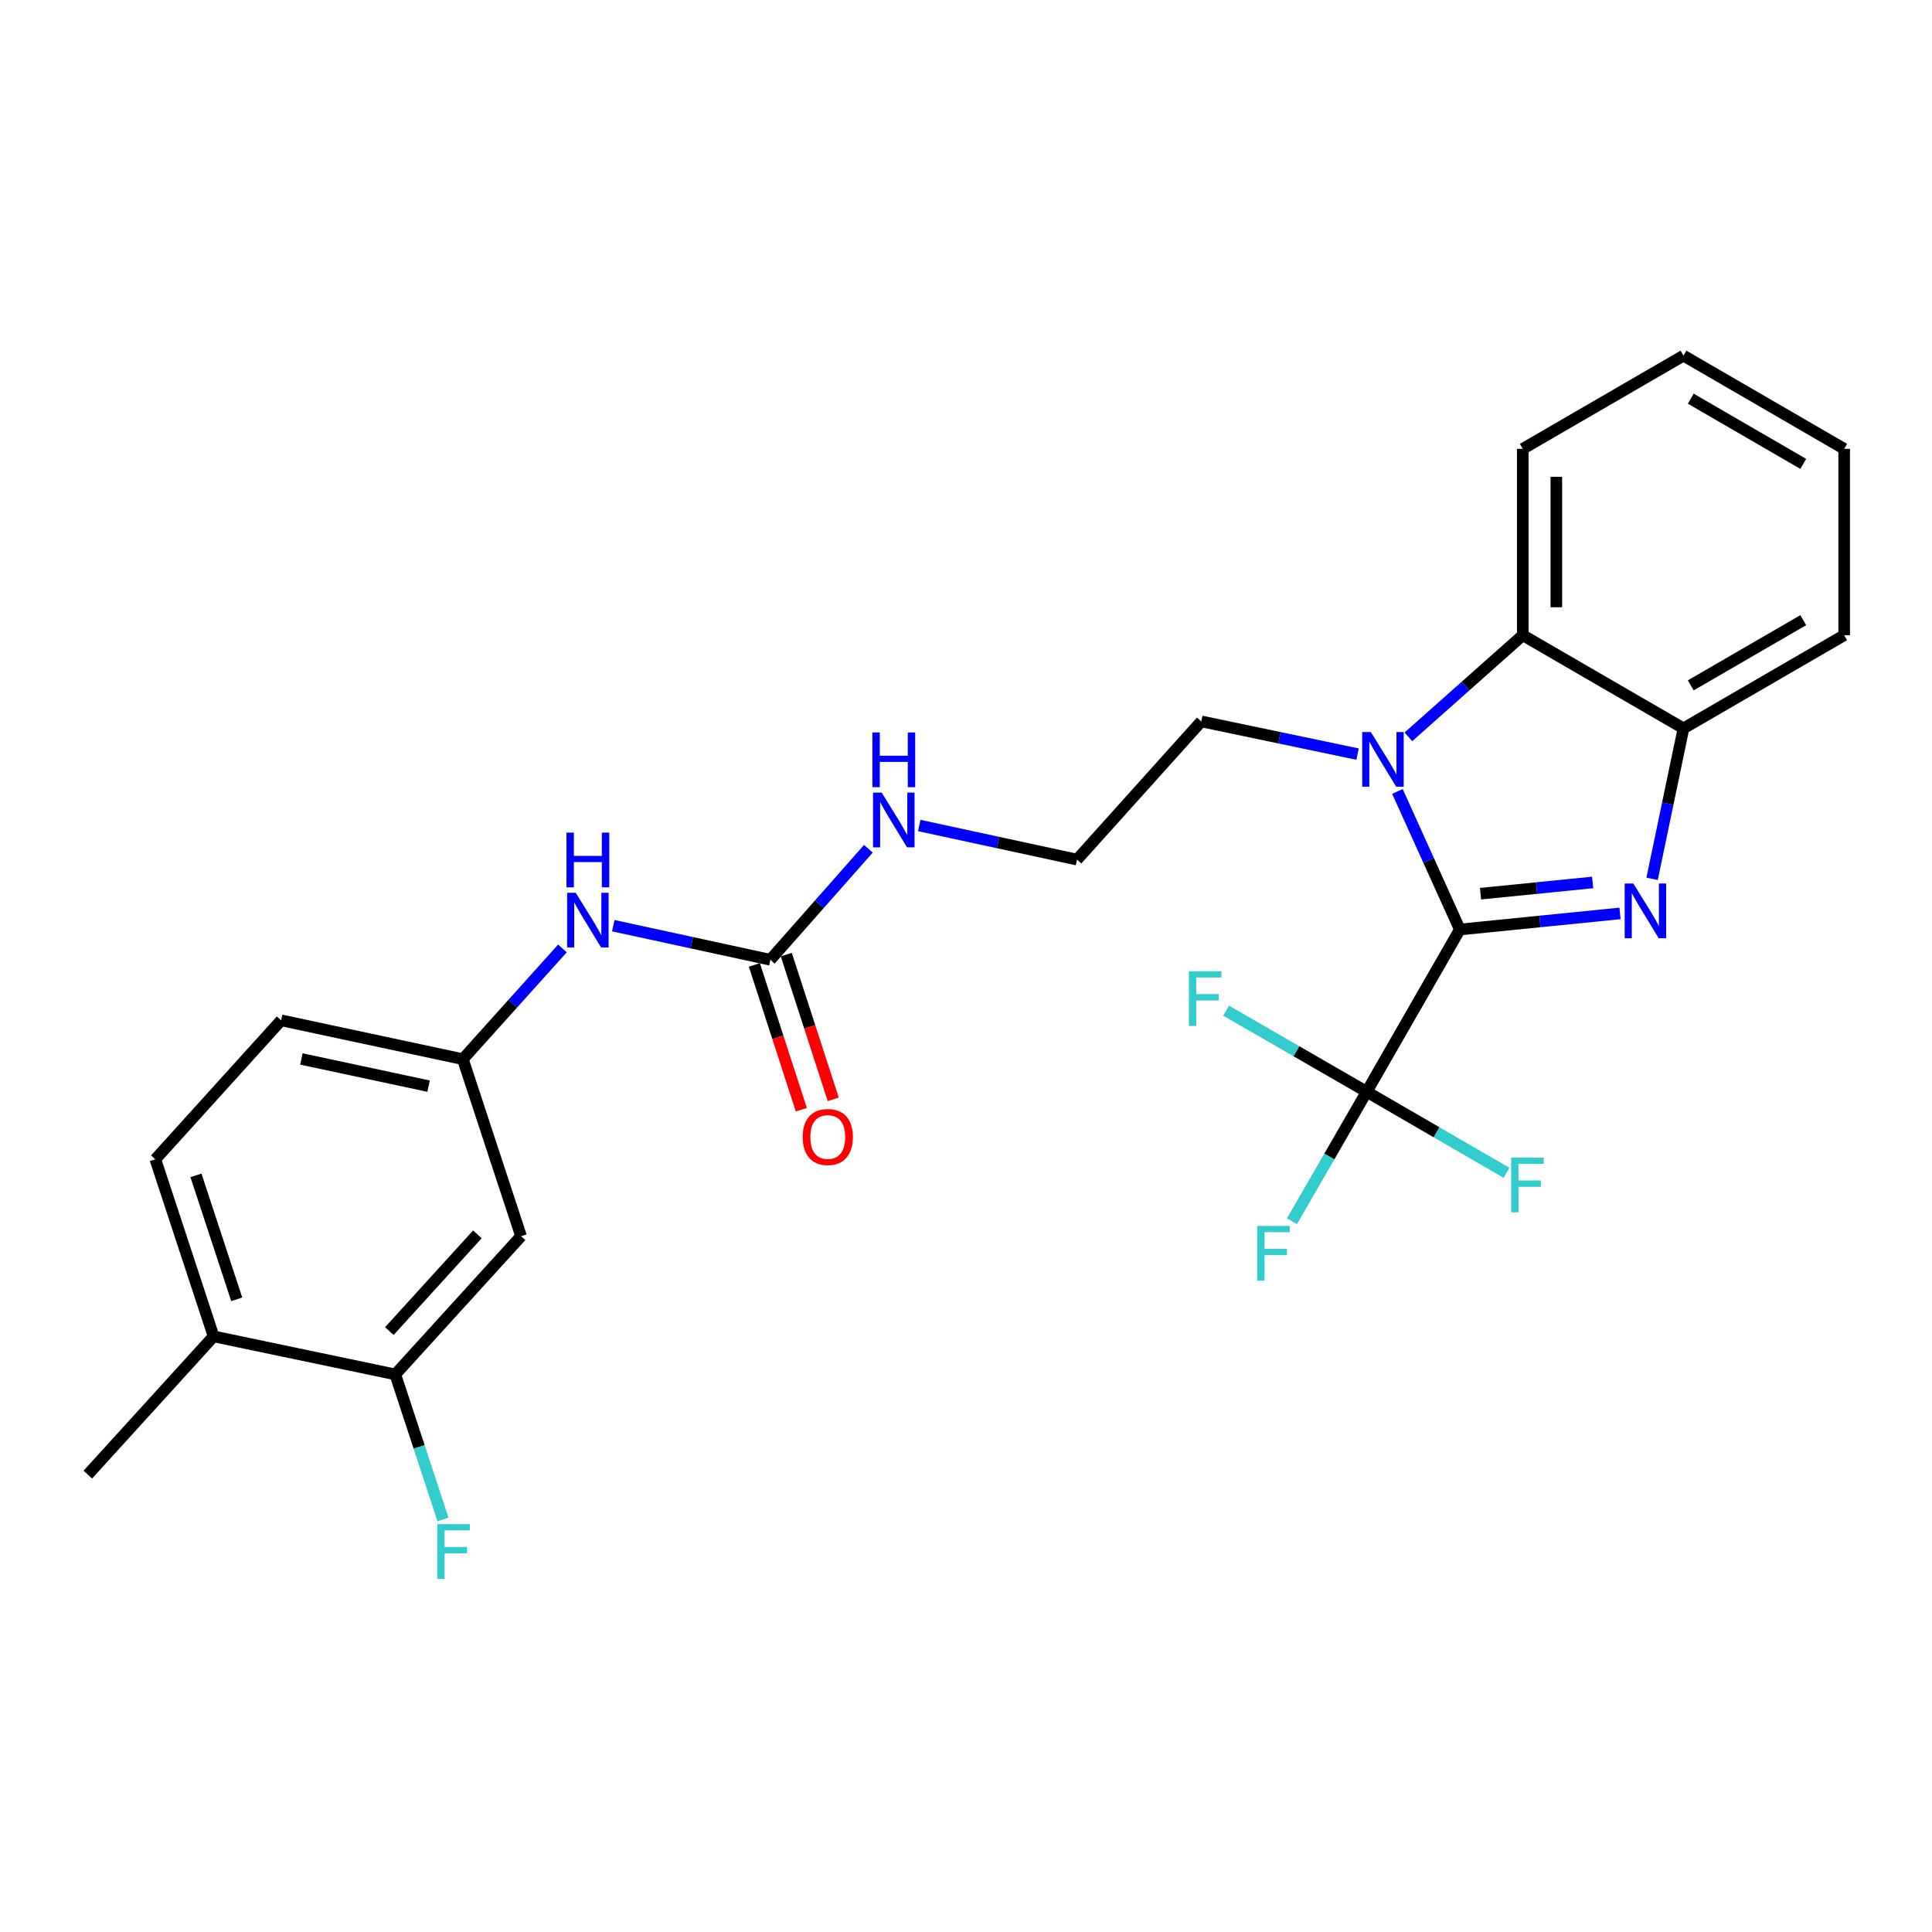 <?xml version='1.0' encoding='iso-8859-1'?>
<svg version='1.1' baseProfile='full'
              xmlns='http://www.w3.org/2000/svg'
                      xmlns:rdkit='http://www.rdkit.org/xml'
                      xmlns:xlink='http://www.w3.org/1999/xlink'
                  xml:space='preserve'
width='1000px' height='1000px' viewBox='0 0 1000 1000'>
<!-- END OF HEADER -->
<rect style='opacity:1.0;fill:#FFFFFF;stroke:none' width='1000' height='1000' x='0' y='0'> </rect>
<path class='bond-0' d='M 755.617,481.109 L 797.065,476.946' style='fill:none;fill-rule:evenodd;stroke:#000000;stroke-width:6px;stroke-linecap:butt;stroke-linejoin:miter;stroke-opacity:1' />
<path class='bond-0' d='M 797.065,476.946 L 838.513,472.783' style='fill:none;fill-rule:evenodd;stroke:#0000FF;stroke-width:6px;stroke-linecap:butt;stroke-linejoin:miter;stroke-opacity:1' />
<path class='bond-0' d='M 766.316,462.582 L 795.329,459.667' style='fill:none;fill-rule:evenodd;stroke:#000000;stroke-width:6px;stroke-linecap:butt;stroke-linejoin:miter;stroke-opacity:1' />
<path class='bond-0' d='M 795.329,459.667 L 824.343,456.753' style='fill:none;fill-rule:evenodd;stroke:#0000FF;stroke-width:6px;stroke-linecap:butt;stroke-linejoin:miter;stroke-opacity:1' />
<path class='bond-1' d='M 755.617,481.109 L 739.465,445.38' style='fill:none;fill-rule:evenodd;stroke:#000000;stroke-width:6px;stroke-linecap:butt;stroke-linejoin:miter;stroke-opacity:1' />
<path class='bond-1' d='M 739.465,445.38 L 723.314,409.652' style='fill:none;fill-rule:evenodd;stroke:#0000FF;stroke-width:6px;stroke-linecap:butt;stroke-linejoin:miter;stroke-opacity:1' />
<path class='bond-2' d='M 755.617,481.109 L 707.389,565.099' style='fill:none;fill-rule:evenodd;stroke:#000000;stroke-width:6px;stroke-linecap:butt;stroke-linejoin:miter;stroke-opacity:1' />
<path class='bond-4' d='M 855.122,454.889 L 863.244,415.947' style='fill:none;fill-rule:evenodd;stroke:#0000FF;stroke-width:6px;stroke-linecap:butt;stroke-linejoin:miter;stroke-opacity:1' />
<path class='bond-4' d='M 863.244,415.947 L 871.366,377.004' style='fill:none;fill-rule:evenodd;stroke:#000000;stroke-width:6px;stroke-linecap:butt;stroke-linejoin:miter;stroke-opacity:1' />
<path class='bond-3' d='M 728.981,381.385 L 758.584,355.086' style='fill:none;fill-rule:evenodd;stroke:#0000FF;stroke-width:6px;stroke-linecap:butt;stroke-linejoin:miter;stroke-opacity:1' />
<path class='bond-3' d='M 758.584,355.086 L 788.186,328.787' style='fill:none;fill-rule:evenodd;stroke:#000000;stroke-width:6px;stroke-linecap:butt;stroke-linejoin:miter;stroke-opacity:1' />
<path class='bond-17' d='M 702.68,390.326 L 662.234,381.861' style='fill:none;fill-rule:evenodd;stroke:#0000FF;stroke-width:6px;stroke-linecap:butt;stroke-linejoin:miter;stroke-opacity:1' />
<path class='bond-17' d='M 662.234,381.861 L 621.788,373.396' style='fill:none;fill-rule:evenodd;stroke:#000000;stroke-width:6px;stroke-linecap:butt;stroke-linejoin:miter;stroke-opacity:1' />
<path class='bond-13' d='M 707.389,565.099 L 688.053,598.61' style='fill:none;fill-rule:evenodd;stroke:#000000;stroke-width:6px;stroke-linecap:butt;stroke-linejoin:miter;stroke-opacity:1' />
<path class='bond-13' d='M 688.053,598.61 L 668.716,632.121' style='fill:none;fill-rule:evenodd;stroke:#33CCCC;stroke-width:6px;stroke-linecap:butt;stroke-linejoin:miter;stroke-opacity:1' />
<path class='bond-14' d='M 707.389,565.099 L 671.009,544.11' style='fill:none;fill-rule:evenodd;stroke:#000000;stroke-width:6px;stroke-linecap:butt;stroke-linejoin:miter;stroke-opacity:1' />
<path class='bond-14' d='M 671.009,544.11 L 634.628,523.121' style='fill:none;fill-rule:evenodd;stroke:#33CCCC;stroke-width:6px;stroke-linecap:butt;stroke-linejoin:miter;stroke-opacity:1' />
<path class='bond-15' d='M 707.389,565.099 L 743.577,586.075' style='fill:none;fill-rule:evenodd;stroke:#000000;stroke-width:6px;stroke-linecap:butt;stroke-linejoin:miter;stroke-opacity:1' />
<path class='bond-15' d='M 743.577,586.075 L 779.764,607.052' style='fill:none;fill-rule:evenodd;stroke:#33CCCC;stroke-width:6px;stroke-linecap:butt;stroke-linejoin:miter;stroke-opacity:1' />
<path class='bond-21' d='M 788.186,328.787 L 788.186,232.323' style='fill:none;fill-rule:evenodd;stroke:#000000;stroke-width:6px;stroke-linecap:butt;stroke-linejoin:miter;stroke-opacity:1' />
<path class='bond-21' d='M 805.551,314.317 L 805.551,246.792' style='fill:none;fill-rule:evenodd;stroke:#000000;stroke-width:6px;stroke-linecap:butt;stroke-linejoin:miter;stroke-opacity:1' />
<path class='bond-26' d='M 788.186,328.787 L 871.366,377.004' style='fill:none;fill-rule:evenodd;stroke:#000000;stroke-width:6px;stroke-linecap:butt;stroke-linejoin:miter;stroke-opacity:1' />
<path class='bond-22' d='M 871.366,377.004 L 954.545,328.787' style='fill:none;fill-rule:evenodd;stroke:#000000;stroke-width:6px;stroke-linecap:butt;stroke-linejoin:miter;stroke-opacity:1' />
<path class='bond-22' d='M 875.134,354.748 L 933.36,320.996' style='fill:none;fill-rule:evenodd;stroke:#000000;stroke-width:6px;stroke-linecap:butt;stroke-linejoin:miter;stroke-opacity:1' />
<path class='bond-5' d='M 398.722,496.776 L 424.097,468.049' style='fill:none;fill-rule:evenodd;stroke:#000000;stroke-width:6px;stroke-linecap:butt;stroke-linejoin:miter;stroke-opacity:1' />
<path class='bond-5' d='M 424.097,468.049 L 449.473,439.321' style='fill:none;fill-rule:evenodd;stroke:#0000FF;stroke-width:6px;stroke-linecap:butt;stroke-linejoin:miter;stroke-opacity:1' />
<path class='bond-8' d='M 398.722,496.776 L 358.076,487.954' style='fill:none;fill-rule:evenodd;stroke:#000000;stroke-width:6px;stroke-linecap:butt;stroke-linejoin:miter;stroke-opacity:1' />
<path class='bond-8' d='M 358.076,487.954 L 317.43,479.131' style='fill:none;fill-rule:evenodd;stroke:#0000FF;stroke-width:6px;stroke-linecap:butt;stroke-linejoin:miter;stroke-opacity:1' />
<path class='bond-10' d='M 390.463,499.456 L 402.616,536.916' style='fill:none;fill-rule:evenodd;stroke:#000000;stroke-width:6px;stroke-linecap:butt;stroke-linejoin:miter;stroke-opacity:1' />
<path class='bond-10' d='M 402.616,536.916 L 414.769,574.377' style='fill:none;fill-rule:evenodd;stroke:#FF0000;stroke-width:6px;stroke-linecap:butt;stroke-linejoin:miter;stroke-opacity:1' />
<path class='bond-10' d='M 406.981,494.097 L 419.134,531.557' style='fill:none;fill-rule:evenodd;stroke:#000000;stroke-width:6px;stroke-linecap:butt;stroke-linejoin:miter;stroke-opacity:1' />
<path class='bond-10' d='M 419.134,531.557 L 431.287,569.018' style='fill:none;fill-rule:evenodd;stroke:#FF0000;stroke-width:6px;stroke-linecap:butt;stroke-linejoin:miter;stroke-opacity:1' />
<path class='bond-6' d='M 204.598,711.392 L 269.698,639.856' style='fill:none;fill-rule:evenodd;stroke:#000000;stroke-width:6px;stroke-linecap:butt;stroke-linejoin:miter;stroke-opacity:1' />
<path class='bond-6' d='M 201.519,688.973 L 247.09,638.899' style='fill:none;fill-rule:evenodd;stroke:#000000;stroke-width:6px;stroke-linecap:butt;stroke-linejoin:miter;stroke-opacity:1' />
<path class='bond-18' d='M 204.598,711.392 L 216.946,748.931' style='fill:none;fill-rule:evenodd;stroke:#000000;stroke-width:6px;stroke-linecap:butt;stroke-linejoin:miter;stroke-opacity:1' />
<path class='bond-18' d='M 216.946,748.931 L 229.294,786.47' style='fill:none;fill-rule:evenodd;stroke:#33CCCC;stroke-width:6px;stroke-linecap:butt;stroke-linejoin:miter;stroke-opacity:1' />
<path class='bond-28' d='M 204.598,711.392 L 110.555,691.701' style='fill:none;fill-rule:evenodd;stroke:#000000;stroke-width:6px;stroke-linecap:butt;stroke-linejoin:miter;stroke-opacity:1' />
<path class='bond-7' d='M 269.698,639.856 L 239.569,548.226' style='fill:none;fill-rule:evenodd;stroke:#000000;stroke-width:6px;stroke-linecap:butt;stroke-linejoin:miter;stroke-opacity:1' />
<path class='bond-9' d='M 291.115,490.908 L 265.342,519.567' style='fill:none;fill-rule:evenodd;stroke:#0000FF;stroke-width:6px;stroke-linecap:butt;stroke-linejoin:miter;stroke-opacity:1' />
<path class='bond-9' d='M 265.342,519.567 L 239.569,548.226' style='fill:none;fill-rule:evenodd;stroke:#000000;stroke-width:6px;stroke-linecap:butt;stroke-linejoin:miter;stroke-opacity:1' />
<path class='bond-19' d='M 239.569,548.226 L 145.527,528.121' style='fill:none;fill-rule:evenodd;stroke:#000000;stroke-width:6px;stroke-linecap:butt;stroke-linejoin:miter;stroke-opacity:1' />
<path class='bond-19' d='M 221.832,562.191 L 156.003,548.118' style='fill:none;fill-rule:evenodd;stroke:#000000;stroke-width:6px;stroke-linecap:butt;stroke-linejoin:miter;stroke-opacity:1' />
<path class='bond-11' d='M 110.555,691.701 L 80.407,600.051' style='fill:none;fill-rule:evenodd;stroke:#000000;stroke-width:6px;stroke-linecap:butt;stroke-linejoin:miter;stroke-opacity:1' />
<path class='bond-11' d='M 122.529,672.528 L 101.425,608.373' style='fill:none;fill-rule:evenodd;stroke:#000000;stroke-width:6px;stroke-linecap:butt;stroke-linejoin:miter;stroke-opacity:1' />
<path class='bond-23' d='M 110.555,691.701 L 45.455,763.256' style='fill:none;fill-rule:evenodd;stroke:#000000;stroke-width:6px;stroke-linecap:butt;stroke-linejoin:miter;stroke-opacity:1' />
<path class='bond-12' d='M 475.792,427.276 L 516.631,436.104' style='fill:none;fill-rule:evenodd;stroke:#0000FF;stroke-width:6px;stroke-linecap:butt;stroke-linejoin:miter;stroke-opacity:1' />
<path class='bond-12' d='M 516.631,436.104 L 557.469,444.931' style='fill:none;fill-rule:evenodd;stroke:#000000;stroke-width:6px;stroke-linecap:butt;stroke-linejoin:miter;stroke-opacity:1' />
<path class='bond-16' d='M 80.407,600.051 L 145.527,528.121' style='fill:none;fill-rule:evenodd;stroke:#000000;stroke-width:6px;stroke-linecap:butt;stroke-linejoin:miter;stroke-opacity:1' />
<path class='bond-20' d='M 621.788,373.396 L 557.469,444.931' style='fill:none;fill-rule:evenodd;stroke:#000000;stroke-width:6px;stroke-linecap:butt;stroke-linejoin:miter;stroke-opacity:1' />
<path class='bond-24' d='M 788.186,232.323 L 871.366,184.086' style='fill:none;fill-rule:evenodd;stroke:#000000;stroke-width:6px;stroke-linecap:butt;stroke-linejoin:miter;stroke-opacity:1' />
<path class='bond-25' d='M 954.545,328.787 L 954.545,232.323' style='fill:none;fill-rule:evenodd;stroke:#000000;stroke-width:6px;stroke-linecap:butt;stroke-linejoin:miter;stroke-opacity:1' />
<path class='bond-27' d='M 871.366,184.086 L 954.545,232.323' style='fill:none;fill-rule:evenodd;stroke:#000000;stroke-width:6px;stroke-linecap:butt;stroke-linejoin:miter;stroke-opacity:1' />
<path class='bond-27' d='M 875.131,206.343 L 933.357,240.109' style='fill:none;fill-rule:evenodd;stroke:#000000;stroke-width:6px;stroke-linecap:butt;stroke-linejoin:miter;stroke-opacity:1' />
<path  class='atom-1' d='M 845.406 457.302
L 854.686 472.302
Q 855.606 473.782, 857.086 476.462
Q 858.566 479.142, 858.646 479.302
L 858.646 457.302
L 862.406 457.302
L 862.406 485.622
L 858.526 485.622
L 848.566 469.222
Q 847.406 467.302, 846.166 465.102
Q 844.966 462.902, 844.606 462.222
L 844.606 485.622
L 840.926 485.622
L 840.926 457.302
L 845.406 457.302
' fill='#0000FF'/>
<path  class='atom-2' d='M 709.561 378.917
L 718.841 393.917
Q 719.761 395.397, 721.241 398.077
Q 722.721 400.757, 722.801 400.917
L 722.801 378.917
L 726.561 378.917
L 726.561 407.237
L 722.681 407.237
L 712.721 390.837
Q 711.561 388.917, 710.321 386.717
Q 709.121 384.517, 708.761 383.837
L 708.761 407.237
L 705.081 407.237
L 705.081 378.917
L 709.561 378.917
' fill='#0000FF'/>
<path  class='atom-9' d='M 298.014 462.116
L 307.294 477.116
Q 308.214 478.596, 309.694 481.276
Q 311.174 483.956, 311.254 484.116
L 311.254 462.116
L 315.014 462.116
L 315.014 490.436
L 311.134 490.436
L 301.174 474.036
Q 300.014 472.116, 298.774 469.916
Q 297.574 467.716, 297.214 467.036
L 297.214 490.436
L 293.534 490.436
L 293.534 462.116
L 298.014 462.116
' fill='#0000FF'/>
<path  class='atom-9' d='M 293.194 430.964
L 297.034 430.964
L 297.034 443.004
L 311.514 443.004
L 311.514 430.964
L 315.354 430.964
L 315.354 459.284
L 311.514 459.284
L 311.514 446.204
L 297.034 446.204
L 297.034 459.284
L 293.194 459.284
L 293.194 430.964
' fill='#0000FF'/>
<path  class='atom-11' d='M 415.455 588.506
Q 415.455 581.706, 418.815 577.906
Q 422.175 574.106, 428.455 574.106
Q 434.735 574.106, 438.095 577.906
Q 441.455 581.706, 441.455 588.506
Q 441.455 595.386, 438.055 599.306
Q 434.655 603.186, 428.455 603.186
Q 422.215 603.186, 418.815 599.306
Q 415.455 595.426, 415.455 588.506
M 428.455 599.986
Q 432.775 599.986, 435.095 597.106
Q 437.455 594.186, 437.455 588.506
Q 437.455 582.946, 435.095 580.146
Q 432.775 577.306, 428.455 577.306
Q 424.135 577.306, 421.775 580.106
Q 419.455 582.906, 419.455 588.506
Q 419.455 594.226, 421.775 597.106
Q 424.135 599.986, 428.455 599.986
' fill='#FF0000'/>
<path  class='atom-13' d='M 456.366 410.271
L 465.646 425.271
Q 466.566 426.751, 468.046 429.431
Q 469.526 432.111, 469.606 432.271
L 469.606 410.271
L 473.366 410.271
L 473.366 438.591
L 469.486 438.591
L 459.526 422.191
Q 458.366 420.271, 457.126 418.071
Q 455.926 415.871, 455.566 415.191
L 455.566 438.591
L 451.886 438.591
L 451.886 410.271
L 456.366 410.271
' fill='#0000FF'/>
<path  class='atom-13' d='M 451.546 379.119
L 455.386 379.119
L 455.386 391.159
L 469.866 391.159
L 469.866 379.119
L 473.706 379.119
L 473.706 407.439
L 469.866 407.439
L 469.866 394.359
L 455.386 394.359
L 455.386 407.439
L 451.546 407.439
L 451.546 379.119
' fill='#0000FF'/>
<path  class='atom-14' d='M 650.733 634.533
L 667.573 634.533
L 667.573 637.773
L 654.533 637.773
L 654.533 646.373
L 666.133 646.373
L 666.133 649.653
L 654.533 649.653
L 654.533 662.853
L 650.733 662.853
L 650.733 634.533
' fill='#33CCCC'/>
<path  class='atom-15' d='M 615.375 502.712
L 632.215 502.712
L 632.215 505.952
L 619.175 505.952
L 619.175 514.552
L 630.775 514.552
L 630.775 517.832
L 619.175 517.832
L 619.175 531.032
L 615.375 531.032
L 615.375 502.712
' fill='#33CCCC'/>
<path  class='atom-16' d='M 782.168 599.166
L 799.008 599.166
L 799.008 602.406
L 785.968 602.406
L 785.968 611.006
L 797.568 611.006
L 797.568 614.286
L 785.968 614.286
L 785.968 627.486
L 782.168 627.486
L 782.168 599.166
' fill='#33CCCC'/>
<path  class='atom-19' d='M 226.326 788.882
L 243.166 788.882
L 243.166 792.122
L 230.126 792.122
L 230.126 800.722
L 241.726 800.722
L 241.726 804.002
L 230.126 804.002
L 230.126 817.202
L 226.326 817.202
L 226.326 788.882
' fill='#33CCCC'/>
</svg>
